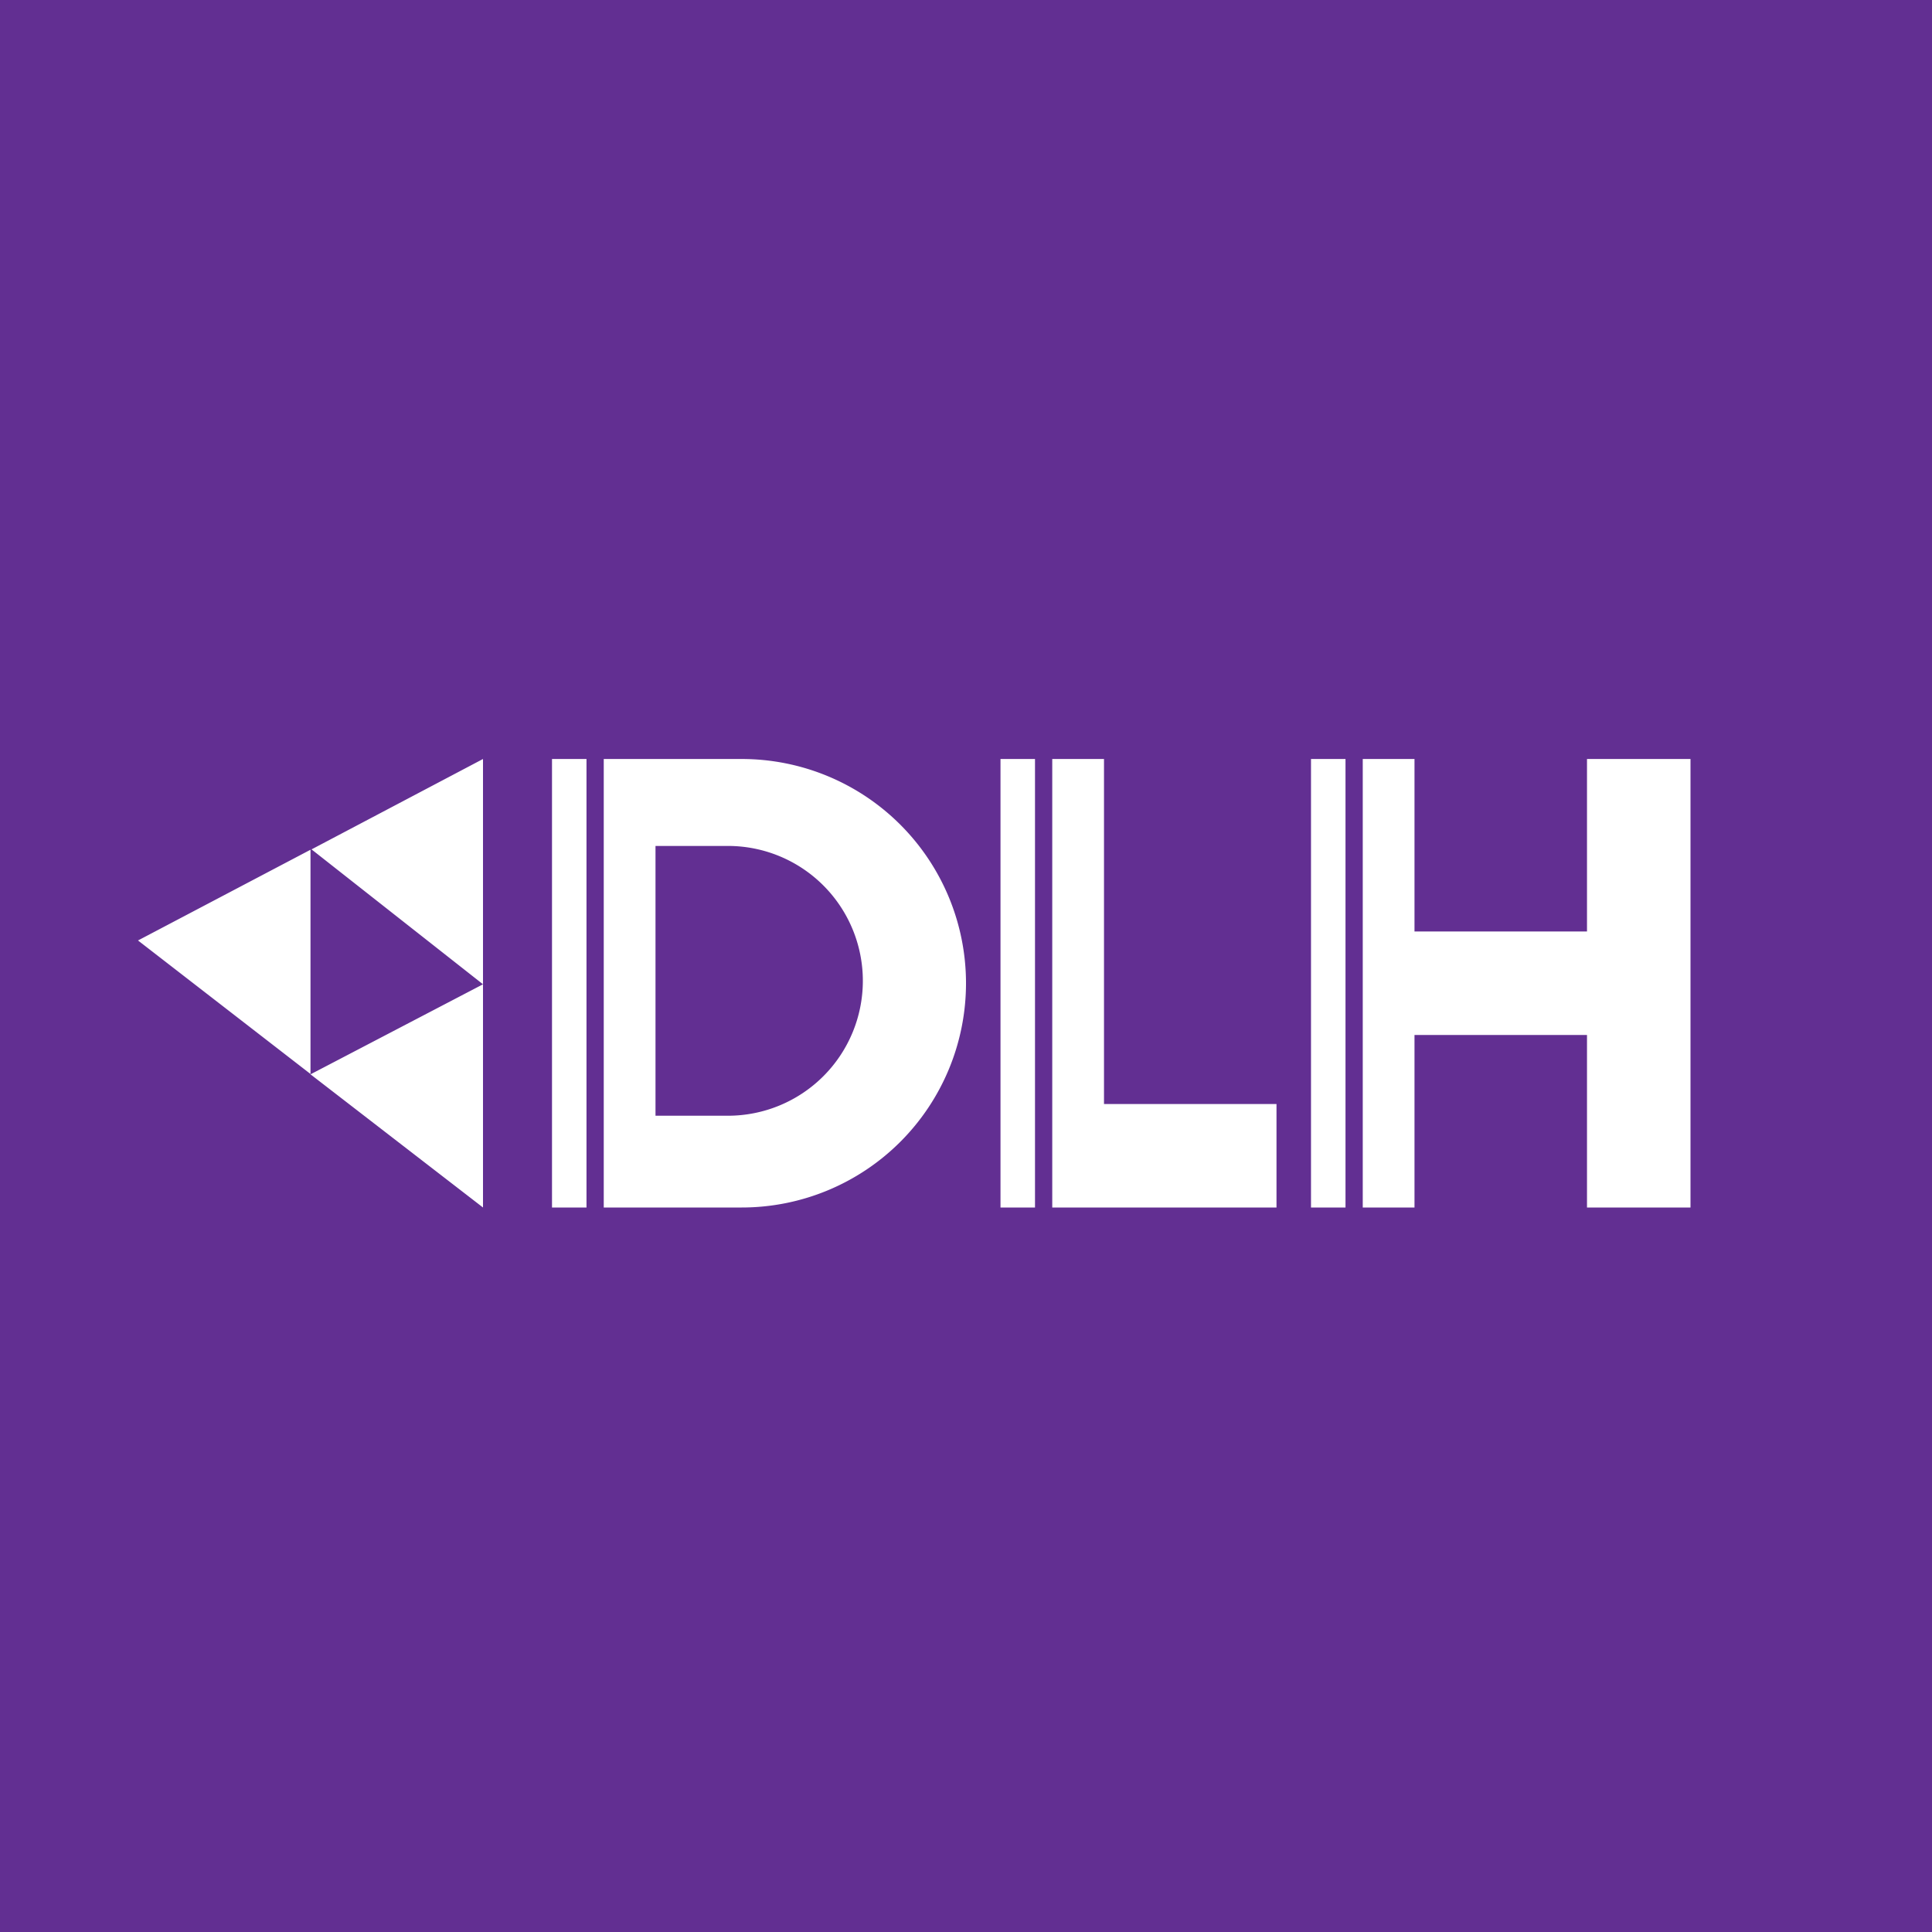 <!-- by Finnhub --><svg xmlns="http://www.w3.org/2000/svg" width="56" height="56" viewBox="0 0 56 56"><path fill="#622F92" d="M0 0h56v56H0z"/><path fill-rule="evenodd" d="M14 28.53V35l-5-3.86 5-2.61Zm0 0-4.97-3.91L14 22v6.53Zm-5-3.9-5 2.63 5 3.87v-6.5ZM16 22h1v13h-1V22Zm14 0h-1v13h1V22Zm8 0h1v13h-1V22Zm-7.5 0H32v10h5v3h-6.5V22Zm9 0H41v5h5v-5h3v13h-3v-5h-5v5h-1.5V22Zm-22 0h4a6.5 6.5 0 0 1 0 13h-4V22Zm1.5 2.52h2.1a3.9 3.9 0 0 1 0 7.82H19v-7.82Z" fill="#fff"/></svg>